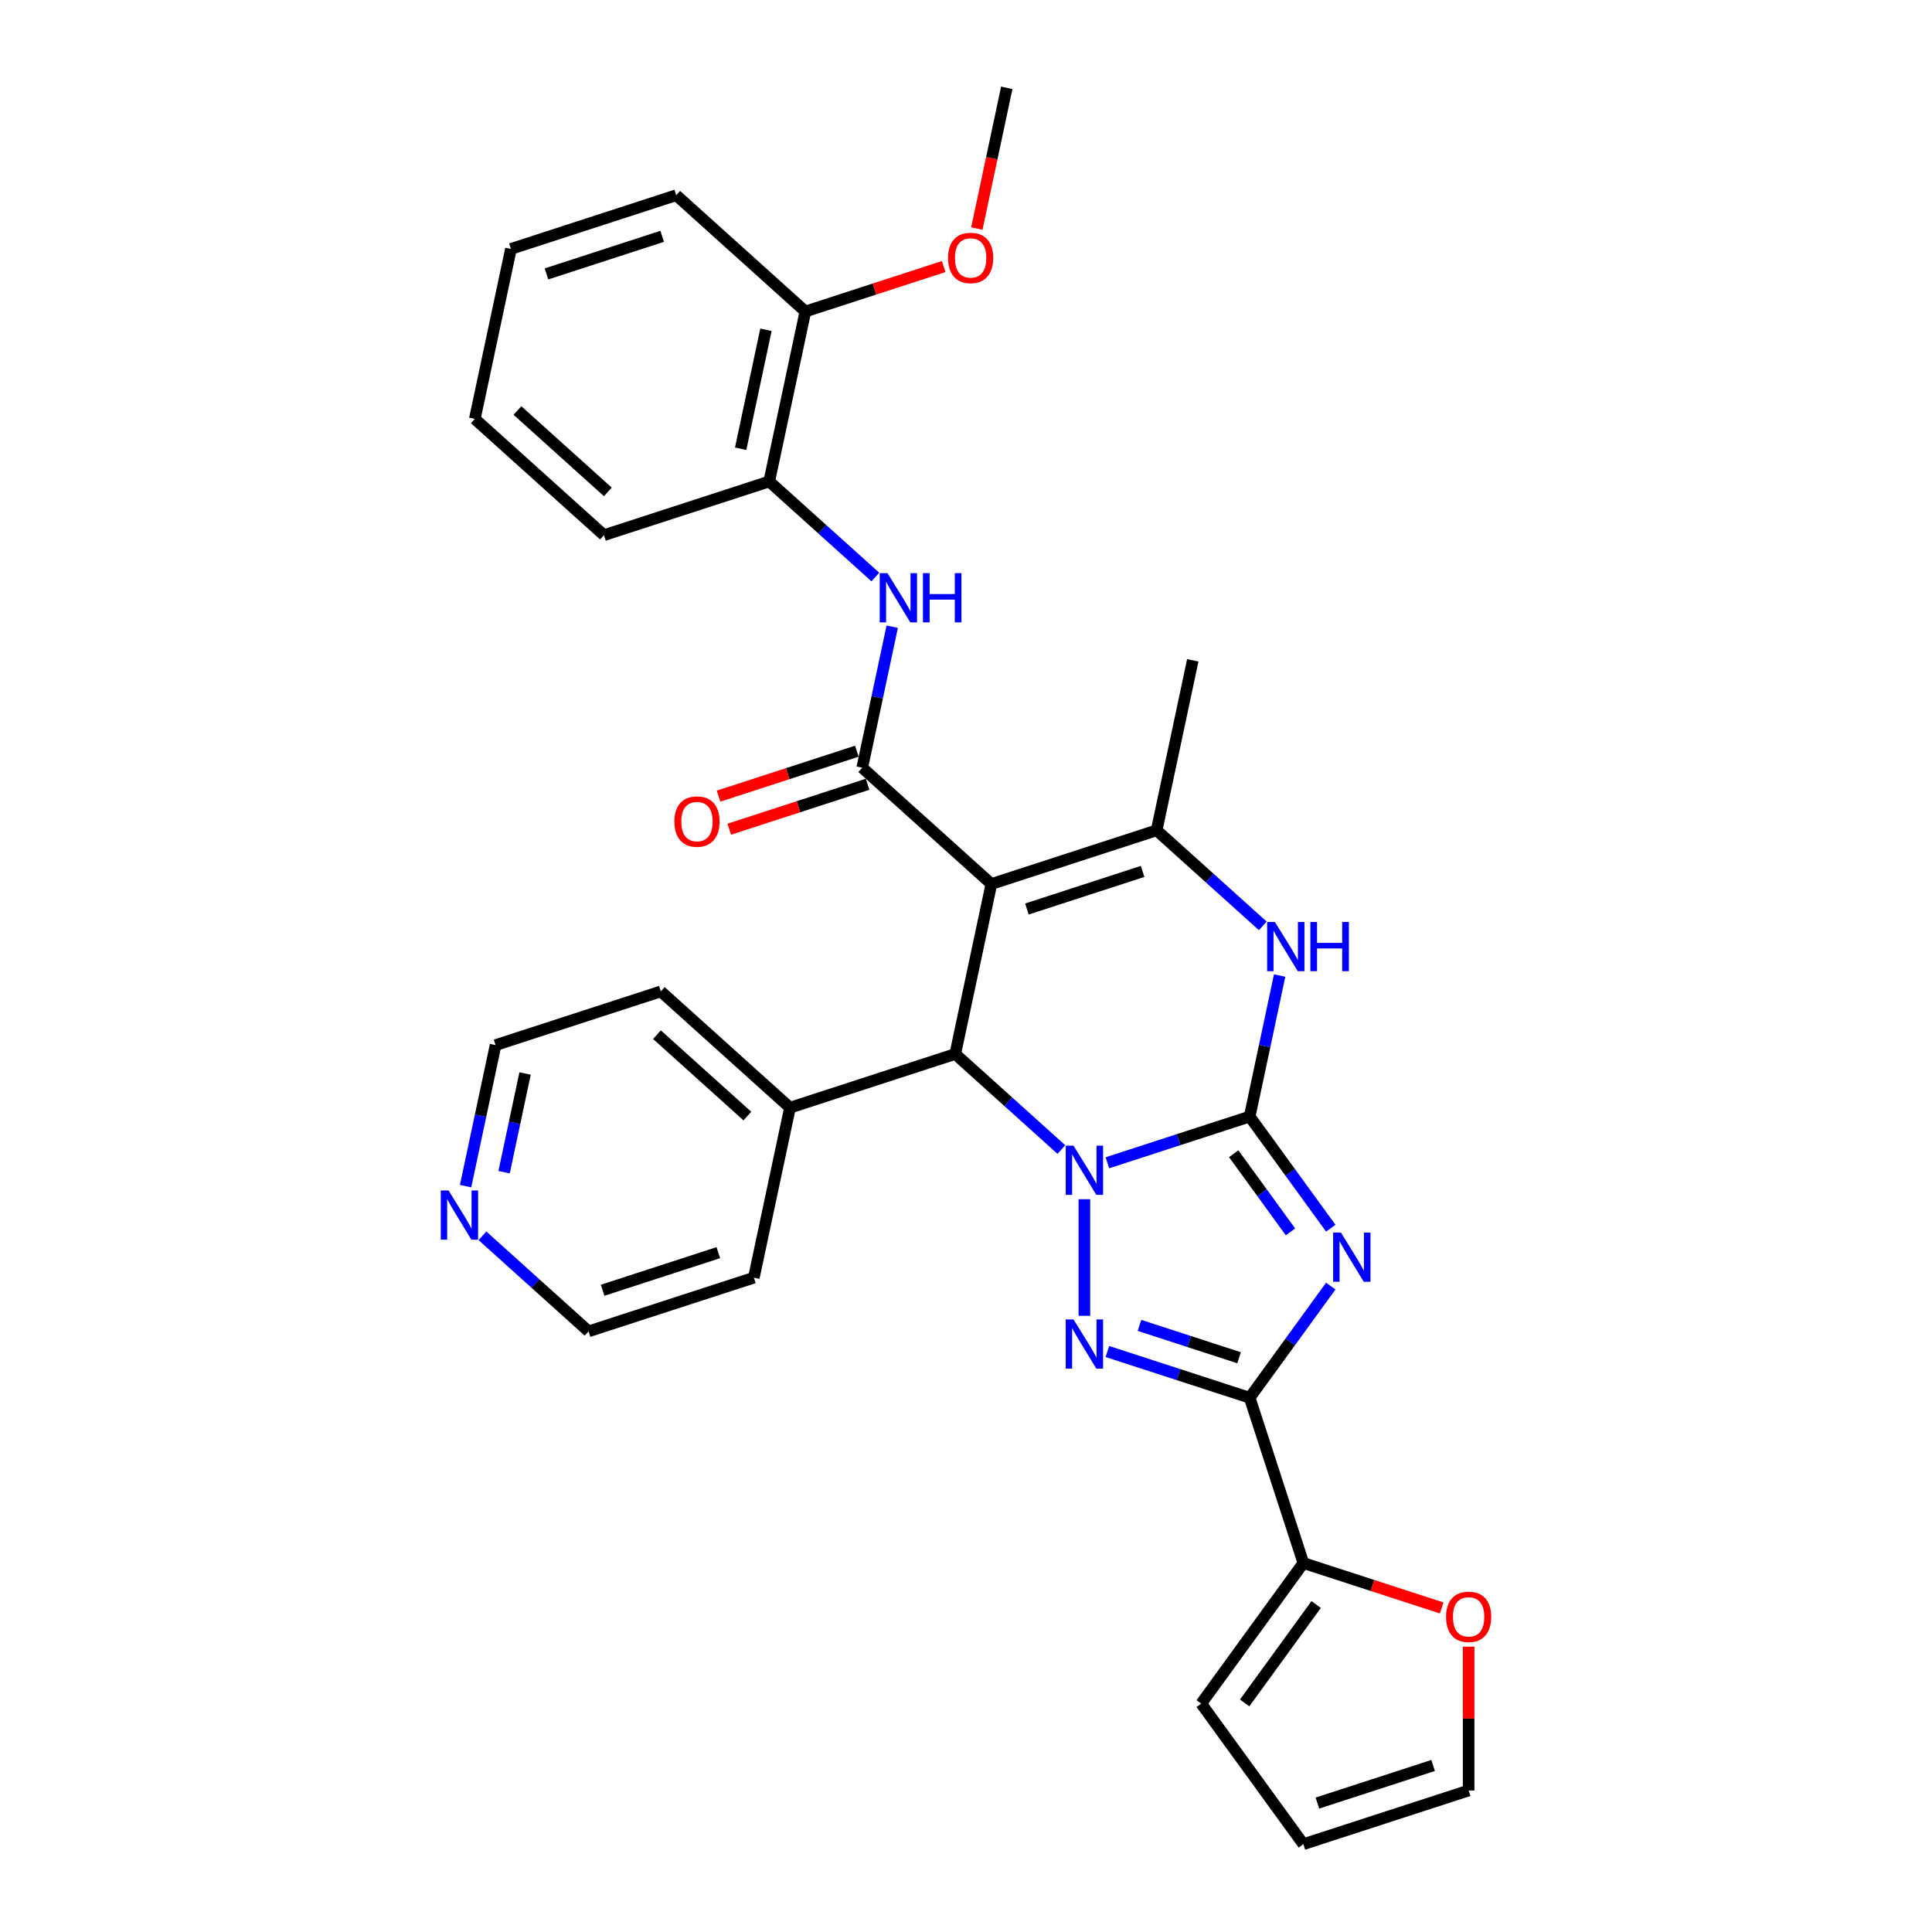 <?xml version='1.0' encoding='iso-8859-1'?>
<svg version='1.1' baseProfile='full'
              xmlns='http://www.w3.org/2000/svg'
                      xmlns:rdkit='http://www.rdkit.org/xml'
                      xmlns:xlink='http://www.w3.org/1999/xlink'
                  xml:space='preserve'
width='1000px' height='1000px' viewBox='0 0 1000 1000'>
<!-- END OF HEADER -->
<rect style='opacity:1.0;fill:#FFFFFF;stroke:none' width='1000' height='1000' x='0' y='0'> </rect>
<path class='bond-0' d='M 573.188,601.857 L 610.005,589.894' style='fill:none;fill-rule:evenodd;stroke:#0000FF;stroke-width:6px;stroke-linecap:butt;stroke-linejoin:miter;stroke-opacity:1' />
<path class='bond-0' d='M 610.005,589.894 L 646.823,577.932' style='fill:none;fill-rule:evenodd;stroke:#000000;stroke-width:6px;stroke-linecap:butt;stroke-linejoin:miter;stroke-opacity:1' />
<path class='bond-2' d='M 561.279,620.711 L 561.279,681.062' style='fill:none;fill-rule:evenodd;stroke:#0000FF;stroke-width:6px;stroke-linecap:butt;stroke-linejoin:miter;stroke-opacity:1' />
<path class='bond-5' d='M 549.37,595.004 L 521.904,570.272' style='fill:none;fill-rule:evenodd;stroke:#0000FF;stroke-width:6px;stroke-linecap:butt;stroke-linejoin:miter;stroke-opacity:1' />
<path class='bond-5' d='M 521.904,570.272 L 494.437,545.541' style='fill:none;fill-rule:evenodd;stroke:#000000;stroke-width:6px;stroke-linecap:butt;stroke-linejoin:miter;stroke-opacity:1' />
<path class='bond-1' d='M 646.823,577.932 L 667.814,606.823' style='fill:none;fill-rule:evenodd;stroke:#000000;stroke-width:6px;stroke-linecap:butt;stroke-linejoin:miter;stroke-opacity:1' />
<path class='bond-1' d='M 667.814,606.823 L 688.804,635.714' style='fill:none;fill-rule:evenodd;stroke:#0000FF;stroke-width:6px;stroke-linecap:butt;stroke-linejoin:miter;stroke-opacity:1' />
<path class='bond-1' d='M 638.566,597.173 L 653.26,617.397' style='fill:none;fill-rule:evenodd;stroke:#000000;stroke-width:6px;stroke-linecap:butt;stroke-linejoin:miter;stroke-opacity:1' />
<path class='bond-1' d='M 653.26,617.397 L 667.954,637.621' style='fill:none;fill-rule:evenodd;stroke:#0000FF;stroke-width:6px;stroke-linecap:butt;stroke-linejoin:miter;stroke-opacity:1' />
<path class='bond-8' d='M 646.823,577.932 L 654.581,541.434' style='fill:none;fill-rule:evenodd;stroke:#000000;stroke-width:6px;stroke-linecap:butt;stroke-linejoin:miter;stroke-opacity:1' />
<path class='bond-8' d='M 654.581,541.434 L 662.338,504.936' style='fill:none;fill-rule:evenodd;stroke:#0000FF;stroke-width:6px;stroke-linecap:butt;stroke-linejoin:miter;stroke-opacity:1' />
<path class='bond-31' d='M 688.804,665.684 L 667.814,694.575' style='fill:none;fill-rule:evenodd;stroke:#0000FF;stroke-width:6px;stroke-linecap:butt;stroke-linejoin:miter;stroke-opacity:1' />
<path class='bond-31' d='M 667.814,694.575 L 646.823,723.467' style='fill:none;fill-rule:evenodd;stroke:#000000;stroke-width:6px;stroke-linecap:butt;stroke-linejoin:miter;stroke-opacity:1' />
<path class='bond-4' d='M 573.188,699.541 L 610.005,711.504' style='fill:none;fill-rule:evenodd;stroke:#0000FF;stroke-width:6px;stroke-linecap:butt;stroke-linejoin:miter;stroke-opacity:1' />
<path class='bond-4' d='M 610.005,711.504 L 646.823,723.467' style='fill:none;fill-rule:evenodd;stroke:#000000;stroke-width:6px;stroke-linecap:butt;stroke-linejoin:miter;stroke-opacity:1' />
<path class='bond-4' d='M 589.792,686.022 L 615.564,694.395' style='fill:none;fill-rule:evenodd;stroke:#0000FF;stroke-width:6px;stroke-linecap:butt;stroke-linejoin:miter;stroke-opacity:1' />
<path class='bond-4' d='M 615.564,694.395 L 641.337,702.769' style='fill:none;fill-rule:evenodd;stroke:#000000;stroke-width:6px;stroke-linecap:butt;stroke-linejoin:miter;stroke-opacity:1' />
<path class='bond-3' d='M 513.137,457.561 L 494.437,545.541' style='fill:none;fill-rule:evenodd;stroke:#000000;stroke-width:6px;stroke-linecap:butt;stroke-linejoin:miter;stroke-opacity:1' />
<path class='bond-6' d='M 513.137,457.561 L 446.295,397.375' style='fill:none;fill-rule:evenodd;stroke:#000000;stroke-width:6px;stroke-linecap:butt;stroke-linejoin:miter;stroke-opacity:1' />
<path class='bond-7' d='M 513.137,457.561 L 598.681,429.766' style='fill:none;fill-rule:evenodd;stroke:#000000;stroke-width:6px;stroke-linecap:butt;stroke-linejoin:miter;stroke-opacity:1' />
<path class='bond-7' d='M 531.528,470.5 L 591.408,451.044' style='fill:none;fill-rule:evenodd;stroke:#000000;stroke-width:6px;stroke-linecap:butt;stroke-linejoin:miter;stroke-opacity:1' />
<path class='bond-10' d='M 646.823,723.467 L 674.618,809.01' style='fill:none;fill-rule:evenodd;stroke:#000000;stroke-width:6px;stroke-linecap:butt;stroke-linejoin:miter;stroke-opacity:1' />
<path class='bond-14' d='M 494.437,545.541 L 408.893,573.336' style='fill:none;fill-rule:evenodd;stroke:#000000;stroke-width:6px;stroke-linecap:butt;stroke-linejoin:miter;stroke-opacity:1' />
<path class='bond-9' d='M 446.295,397.375 L 454.053,360.878' style='fill:none;fill-rule:evenodd;stroke:#000000;stroke-width:6px;stroke-linecap:butt;stroke-linejoin:miter;stroke-opacity:1' />
<path class='bond-9' d='M 454.053,360.878 L 461.81,324.38' style='fill:none;fill-rule:evenodd;stroke:#0000FF;stroke-width:6px;stroke-linecap:butt;stroke-linejoin:miter;stroke-opacity:1' />
<path class='bond-13' d='M 443.515,388.821 L 407.714,400.453' style='fill:none;fill-rule:evenodd;stroke:#000000;stroke-width:6px;stroke-linecap:butt;stroke-linejoin:miter;stroke-opacity:1' />
<path class='bond-13' d='M 407.714,400.453 L 371.913,412.086' style='fill:none;fill-rule:evenodd;stroke:#FF0000;stroke-width:6px;stroke-linecap:butt;stroke-linejoin:miter;stroke-opacity:1' />
<path class='bond-13' d='M 449.074,405.93 L 413.273,417.562' style='fill:none;fill-rule:evenodd;stroke:#000000;stroke-width:6px;stroke-linecap:butt;stroke-linejoin:miter;stroke-opacity:1' />
<path class='bond-13' d='M 413.273,417.562 L 377.472,429.194' style='fill:none;fill-rule:evenodd;stroke:#FF0000;stroke-width:6px;stroke-linecap:butt;stroke-linejoin:miter;stroke-opacity:1' />
<path class='bond-20' d='M 598.681,429.766 L 617.382,341.786' style='fill:none;fill-rule:evenodd;stroke:#000000;stroke-width:6px;stroke-linecap:butt;stroke-linejoin:miter;stroke-opacity:1' />
<path class='bond-32' d='M 598.681,429.766 L 626.148,454.497' style='fill:none;fill-rule:evenodd;stroke:#000000;stroke-width:6px;stroke-linecap:butt;stroke-linejoin:miter;stroke-opacity:1' />
<path class='bond-32' d='M 626.148,454.497 L 653.615,479.229' style='fill:none;fill-rule:evenodd;stroke:#0000FF;stroke-width:6px;stroke-linecap:butt;stroke-linejoin:miter;stroke-opacity:1' />
<path class='bond-11' d='M 453.087,298.672 L 425.62,273.941' style='fill:none;fill-rule:evenodd;stroke:#0000FF;stroke-width:6px;stroke-linecap:butt;stroke-linejoin:miter;stroke-opacity:1' />
<path class='bond-11' d='M 425.62,273.941 L 398.153,249.21' style='fill:none;fill-rule:evenodd;stroke:#000000;stroke-width:6px;stroke-linecap:butt;stroke-linejoin:miter;stroke-opacity:1' />
<path class='bond-12' d='M 674.618,809.01 L 710.418,820.643' style='fill:none;fill-rule:evenodd;stroke:#000000;stroke-width:6px;stroke-linecap:butt;stroke-linejoin:miter;stroke-opacity:1' />
<path class='bond-12' d='M 710.418,820.643 L 746.219,832.275' style='fill:none;fill-rule:evenodd;stroke:#FF0000;stroke-width:6px;stroke-linecap:butt;stroke-linejoin:miter;stroke-opacity:1' />
<path class='bond-15' d='M 674.618,809.01 L 621.749,881.778' style='fill:none;fill-rule:evenodd;stroke:#000000;stroke-width:6px;stroke-linecap:butt;stroke-linejoin:miter;stroke-opacity:1' />
<path class='bond-15' d='M 681.241,830.499 L 644.233,881.436' style='fill:none;fill-rule:evenodd;stroke:#000000;stroke-width:6px;stroke-linecap:butt;stroke-linejoin:miter;stroke-opacity:1' />
<path class='bond-18' d='M 398.153,249.21 L 416.854,161.229' style='fill:none;fill-rule:evenodd;stroke:#000000;stroke-width:6px;stroke-linecap:butt;stroke-linejoin:miter;stroke-opacity:1' />
<path class='bond-18' d='M 383.362,232.272 L 396.452,170.686' style='fill:none;fill-rule:evenodd;stroke:#000000;stroke-width:6px;stroke-linecap:butt;stroke-linejoin:miter;stroke-opacity:1' />
<path class='bond-22' d='M 398.153,249.21 L 312.609,277.004' style='fill:none;fill-rule:evenodd;stroke:#000000;stroke-width:6px;stroke-linecap:butt;stroke-linejoin:miter;stroke-opacity:1' />
<path class='bond-16' d='M 760.161,852.33 L 760.161,889.54' style='fill:none;fill-rule:evenodd;stroke:#FF0000;stroke-width:6px;stroke-linecap:butt;stroke-linejoin:miter;stroke-opacity:1' />
<path class='bond-16' d='M 760.161,889.54 L 760.161,926.751' style='fill:none;fill-rule:evenodd;stroke:#000000;stroke-width:6px;stroke-linecap:butt;stroke-linejoin:miter;stroke-opacity:1' />
<path class='bond-25' d='M 408.893,573.336 L 390.192,661.316' style='fill:none;fill-rule:evenodd;stroke:#000000;stroke-width:6px;stroke-linecap:butt;stroke-linejoin:miter;stroke-opacity:1' />
<path class='bond-26' d='M 408.893,573.336 L 342.05,513.15' style='fill:none;fill-rule:evenodd;stroke:#000000;stroke-width:6px;stroke-linecap:butt;stroke-linejoin:miter;stroke-opacity:1' />
<path class='bond-26' d='M 386.83,577.676 L 340.04,535.547' style='fill:none;fill-rule:evenodd;stroke:#000000;stroke-width:6px;stroke-linecap:butt;stroke-linejoin:miter;stroke-opacity:1' />
<path class='bond-19' d='M 621.749,881.778 L 674.618,954.545' style='fill:none;fill-rule:evenodd;stroke:#000000;stroke-width:6px;stroke-linecap:butt;stroke-linejoin:miter;stroke-opacity:1' />
<path class='bond-34' d='M 760.161,926.751 L 674.618,954.545' style='fill:none;fill-rule:evenodd;stroke:#000000;stroke-width:6px;stroke-linecap:butt;stroke-linejoin:miter;stroke-opacity:1' />
<path class='bond-34' d='M 741.771,913.811 L 681.89,933.268' style='fill:none;fill-rule:evenodd;stroke:#000000;stroke-width:6px;stroke-linecap:butt;stroke-linejoin:miter;stroke-opacity:1' />
<path class='bond-17' d='M 240.991,613.94 L 248.749,577.443' style='fill:none;fill-rule:evenodd;stroke:#0000FF;stroke-width:6px;stroke-linecap:butt;stroke-linejoin:miter;stroke-opacity:1' />
<path class='bond-17' d='M 248.749,577.443 L 256.507,540.945' style='fill:none;fill-rule:evenodd;stroke:#000000;stroke-width:6px;stroke-linecap:butt;stroke-linejoin:miter;stroke-opacity:1' />
<path class='bond-17' d='M 260.915,606.731 L 266.345,581.183' style='fill:none;fill-rule:evenodd;stroke:#0000FF;stroke-width:6px;stroke-linecap:butt;stroke-linejoin:miter;stroke-opacity:1' />
<path class='bond-17' d='M 266.345,581.183 L 271.776,555.634' style='fill:none;fill-rule:evenodd;stroke:#000000;stroke-width:6px;stroke-linecap:butt;stroke-linejoin:miter;stroke-opacity:1' />
<path class='bond-33' d='M 249.715,639.648 L 277.182,664.379' style='fill:none;fill-rule:evenodd;stroke:#0000FF;stroke-width:6px;stroke-linecap:butt;stroke-linejoin:miter;stroke-opacity:1' />
<path class='bond-33' d='M 277.182,664.379 L 304.649,689.111' style='fill:none;fill-rule:evenodd;stroke:#000000;stroke-width:6px;stroke-linecap:butt;stroke-linejoin:miter;stroke-opacity:1' />
<path class='bond-21' d='M 416.854,161.229 L 452.654,149.597' style='fill:none;fill-rule:evenodd;stroke:#000000;stroke-width:6px;stroke-linecap:butt;stroke-linejoin:miter;stroke-opacity:1' />
<path class='bond-21' d='M 452.654,149.597 L 488.455,137.965' style='fill:none;fill-rule:evenodd;stroke:#FF0000;stroke-width:6px;stroke-linecap:butt;stroke-linejoin:miter;stroke-opacity:1' />
<path class='bond-27' d='M 416.854,161.229 L 350.011,101.044' style='fill:none;fill-rule:evenodd;stroke:#000000;stroke-width:6px;stroke-linecap:butt;stroke-linejoin:miter;stroke-opacity:1' />
<path class='bond-28' d='M 505.613,118.306 L 513.355,81.88' style='fill:none;fill-rule:evenodd;stroke:#FF0000;stroke-width:6px;stroke-linecap:butt;stroke-linejoin:miter;stroke-opacity:1' />
<path class='bond-28' d='M 513.355,81.88 L 521.098,45.455' style='fill:none;fill-rule:evenodd;stroke:#000000;stroke-width:6px;stroke-linecap:butt;stroke-linejoin:miter;stroke-opacity:1' />
<path class='bond-29' d='M 312.609,277.004 L 245.767,216.819' style='fill:none;fill-rule:evenodd;stroke:#000000;stroke-width:6px;stroke-linecap:butt;stroke-linejoin:miter;stroke-opacity:1' />
<path class='bond-29' d='M 314.62,254.608 L 267.83,212.478' style='fill:none;fill-rule:evenodd;stroke:#000000;stroke-width:6px;stroke-linecap:butt;stroke-linejoin:miter;stroke-opacity:1' />
<path class='bond-23' d='M 256.507,540.945 L 342.05,513.15' style='fill:none;fill-rule:evenodd;stroke:#000000;stroke-width:6px;stroke-linecap:butt;stroke-linejoin:miter;stroke-opacity:1' />
<path class='bond-24' d='M 304.649,689.111 L 390.192,661.316' style='fill:none;fill-rule:evenodd;stroke:#000000;stroke-width:6px;stroke-linecap:butt;stroke-linejoin:miter;stroke-opacity:1' />
<path class='bond-24' d='M 311.922,667.833 L 371.802,648.376' style='fill:none;fill-rule:evenodd;stroke:#000000;stroke-width:6px;stroke-linecap:butt;stroke-linejoin:miter;stroke-opacity:1' />
<path class='bond-35' d='M 350.011,101.044 L 264.467,128.839' style='fill:none;fill-rule:evenodd;stroke:#000000;stroke-width:6px;stroke-linecap:butt;stroke-linejoin:miter;stroke-opacity:1' />
<path class='bond-35' d='M 342.738,122.322 L 282.858,141.778' style='fill:none;fill-rule:evenodd;stroke:#000000;stroke-width:6px;stroke-linecap:butt;stroke-linejoin:miter;stroke-opacity:1' />
<path class='bond-30' d='M 245.767,216.819 L 264.467,128.839' style='fill:none;fill-rule:evenodd;stroke:#000000;stroke-width:6px;stroke-linecap:butt;stroke-linejoin:miter;stroke-opacity:1' />
<path  class='atom-0' d='M 555.649 592.99
L 563.996 606.482
Q 564.823 607.813, 566.154 610.224
Q 567.486 612.634, 567.558 612.778
L 567.558 592.99
L 570.939 592.99
L 570.939 618.463
L 567.45 618.463
L 558.491 603.712
Q 557.448 601.985, 556.332 600.006
Q 555.253 598.027, 554.929 597.415
L 554.929 618.463
L 551.619 618.463
L 551.619 592.99
L 555.649 592.99
' fill='#0000FF'/>
<path  class='atom-2' d='M 694.061 637.963
L 702.408 651.455
Q 703.235 652.786, 704.567 655.196
Q 705.898 657.607, 705.97 657.751
L 705.97 637.963
L 709.352 637.963
L 709.352 663.435
L 705.862 663.435
L 696.903 648.684
Q 695.86 646.957, 694.745 644.979
Q 693.665 643, 693.341 642.388
L 693.341 663.435
L 690.031 663.435
L 690.031 637.963
L 694.061 637.963
' fill='#0000FF'/>
<path  class='atom-3' d='M 555.649 682.936
L 563.996 696.428
Q 564.823 697.759, 566.154 700.169
Q 567.486 702.58, 567.558 702.724
L 567.558 682.936
L 570.939 682.936
L 570.939 708.408
L 567.45 708.408
L 558.491 693.657
Q 557.448 691.93, 556.332 689.951
Q 555.253 687.973, 554.929 687.361
L 554.929 708.408
L 551.619 708.408
L 551.619 682.936
L 555.649 682.936
' fill='#0000FF'/>
<path  class='atom-9' d='M 659.893 477.215
L 668.24 490.707
Q 669.067 492.038, 670.399 494.449
Q 671.73 496.859, 671.802 497.003
L 671.802 477.215
L 675.184 477.215
L 675.184 502.688
L 671.694 502.688
L 662.735 487.937
Q 661.692 486.21, 660.577 484.231
Q 659.497 482.252, 659.173 481.64
L 659.173 502.688
L 655.863 502.688
L 655.863 477.215
L 659.893 477.215
' fill='#0000FF'/>
<path  class='atom-9' d='M 678.242 477.215
L 681.696 477.215
L 681.696 488.045
L 694.72 488.045
L 694.72 477.215
L 698.174 477.215
L 698.174 502.688
L 694.72 502.688
L 694.72 490.923
L 681.696 490.923
L 681.696 502.688
L 678.242 502.688
L 678.242 477.215
' fill='#0000FF'/>
<path  class='atom-10' d='M 459.365 296.659
L 467.712 310.151
Q 468.539 311.482, 469.871 313.892
Q 471.202 316.303, 471.274 316.447
L 471.274 296.659
L 474.656 296.659
L 474.656 322.131
L 471.166 322.131
L 462.207 307.38
Q 461.164 305.653, 460.048 303.675
Q 458.969 301.696, 458.645 301.084
L 458.645 322.131
L 455.335 322.131
L 455.335 296.659
L 459.365 296.659
' fill='#0000FF'/>
<path  class='atom-10' d='M 477.714 296.659
L 481.168 296.659
L 481.168 307.488
L 494.192 307.488
L 494.192 296.659
L 497.646 296.659
L 497.646 322.131
L 494.192 322.131
L 494.192 310.367
L 481.168 310.367
L 481.168 322.131
L 477.714 322.131
L 477.714 296.659
' fill='#0000FF'/>
<path  class='atom-13' d='M 748.468 836.877
Q 748.468 830.761, 751.49 827.343
Q 754.512 823.925, 760.161 823.925
Q 765.81 823.925, 768.832 827.343
Q 771.854 830.761, 771.854 836.877
Q 771.854 843.065, 768.796 846.591
Q 765.738 850.081, 760.161 850.081
Q 754.548 850.081, 751.49 846.591
Q 748.468 843.101, 748.468 836.877
M 760.161 847.203
Q 764.047 847.203, 766.133 844.612
Q 768.256 841.986, 768.256 836.877
Q 768.256 831.876, 766.133 829.357
Q 764.047 826.803, 760.161 826.803
Q 756.275 826.803, 754.153 829.322
Q 752.066 831.84, 752.066 836.877
Q 752.066 842.022, 754.153 844.612
Q 756.275 847.203, 760.161 847.203
' fill='#FF0000'/>
<path  class='atom-14' d='M 349.058 425.242
Q 349.058 419.126, 352.08 415.708
Q 355.103 412.29, 360.751 412.29
Q 366.4 412.29, 369.422 415.708
Q 372.444 419.126, 372.444 425.242
Q 372.444 431.43, 369.386 434.956
Q 366.328 438.446, 360.751 438.446
Q 355.139 438.446, 352.08 434.956
Q 349.058 431.466, 349.058 425.242
M 360.751 435.568
Q 364.637 435.568, 366.724 432.977
Q 368.846 430.351, 368.846 425.242
Q 368.846 420.241, 366.724 417.723
Q 364.637 415.168, 360.751 415.168
Q 356.866 415.168, 354.743 417.687
Q 352.656 420.205, 352.656 425.242
Q 352.656 430.387, 354.743 432.977
Q 356.866 435.568, 360.751 435.568
' fill='#FF0000'/>
<path  class='atom-18' d='M 232.176 616.189
L 240.523 629.681
Q 241.35 631.012, 242.681 633.422
Q 244.013 635.833, 244.084 635.977
L 244.084 616.189
L 247.466 616.189
L 247.466 641.661
L 243.977 641.661
L 235.018 626.91
Q 233.975 625.183, 232.859 623.205
Q 231.78 621.226, 231.456 620.614
L 231.456 641.661
L 228.146 641.661
L 228.146 616.189
L 232.176 616.189
' fill='#0000FF'/>
<path  class='atom-22' d='M 490.704 133.507
Q 490.704 127.39, 493.726 123.972
Q 496.748 120.555, 502.397 120.555
Q 508.046 120.555, 511.068 123.972
Q 514.09 127.39, 514.09 133.507
Q 514.09 139.695, 511.032 143.221
Q 507.974 146.711, 502.397 146.711
Q 496.784 146.711, 493.726 143.221
Q 490.704 139.731, 490.704 133.507
M 502.397 143.832
Q 506.283 143.832, 508.369 141.242
Q 510.492 138.616, 510.492 133.507
Q 510.492 128.506, 508.369 125.987
Q 506.283 123.433, 502.397 123.433
Q 498.511 123.433, 496.389 125.951
Q 494.302 128.47, 494.302 133.507
Q 494.302 138.652, 496.389 141.242
Q 498.511 143.832, 502.397 143.832
' fill='#FF0000'/>
</svg>
